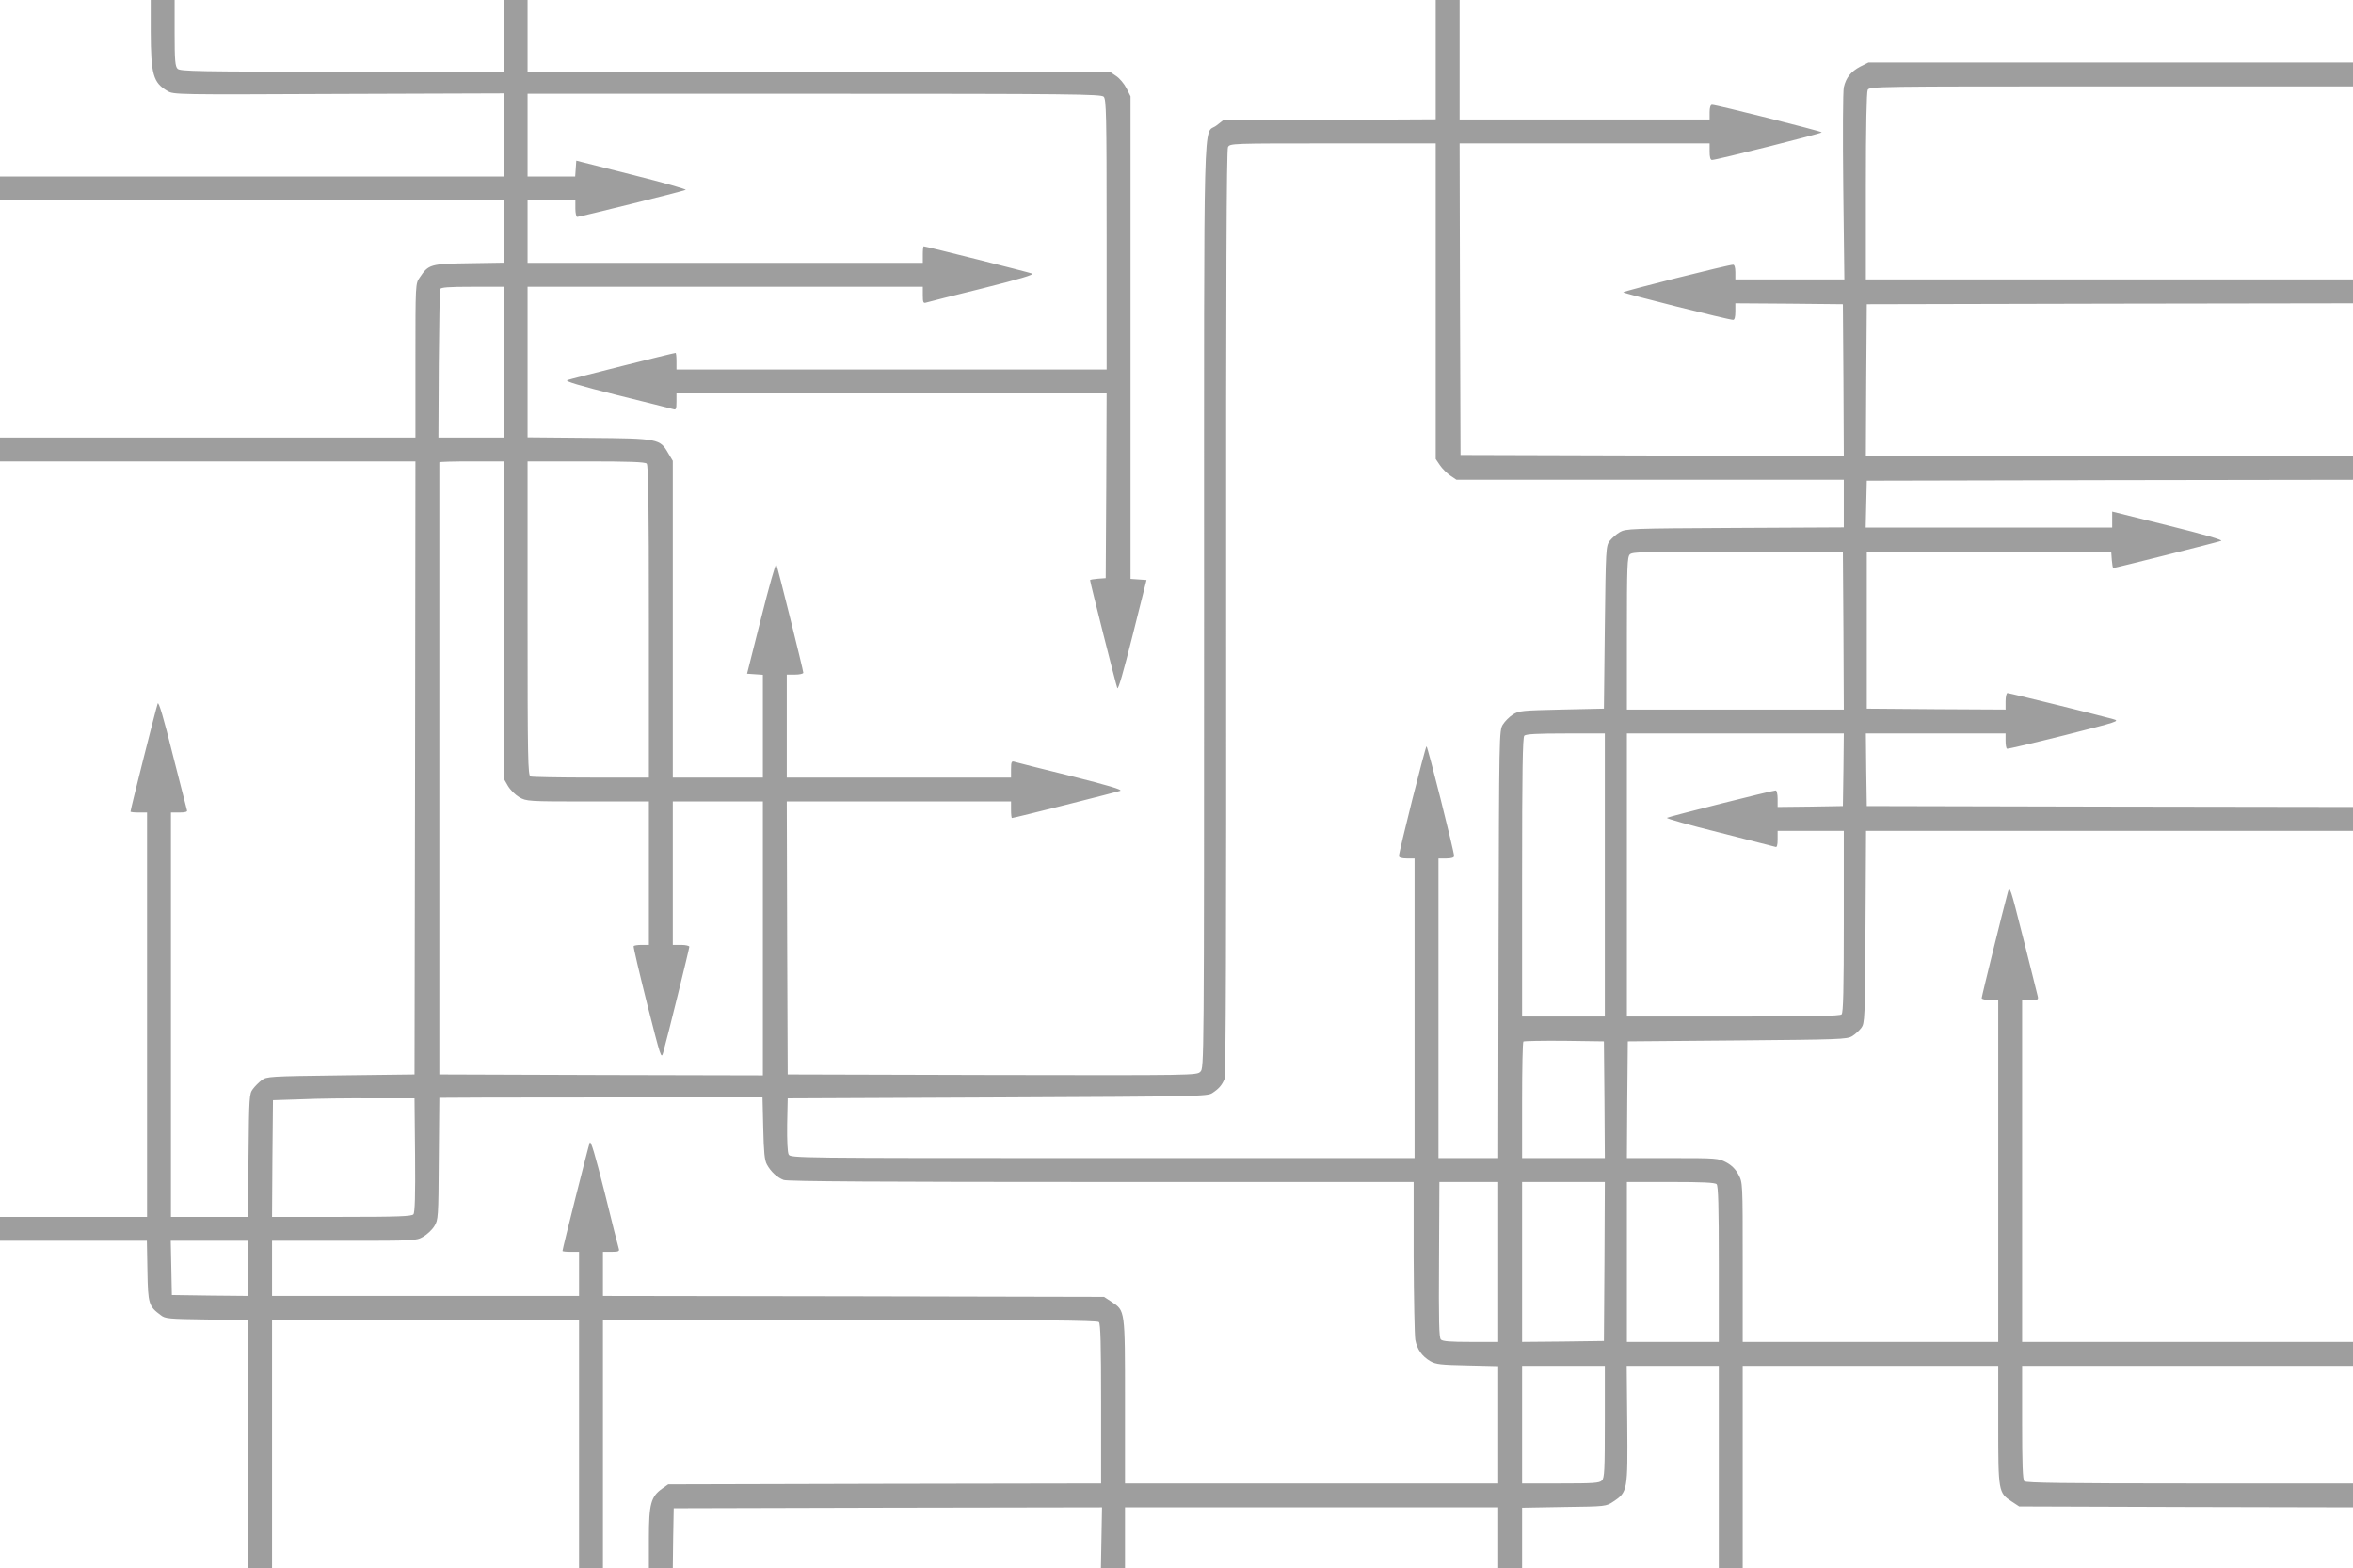 <?xml version="1.0" standalone="no"?>
<!DOCTYPE svg PUBLIC "-//W3C//DTD SVG 20010904//EN"
 "http://www.w3.org/TR/2001/REC-SVG-20010904/DTD/svg10.dtd">
<svg version="1.0" xmlns="http://www.w3.org/2000/svg"
 width="1280pt" height="853pt" viewBox="0 0 1280 853"
 preserveAspectRatio="xMidYMid meet">
<g transform="translate(0,853) scale(0.1,-0.1)"
fill="#9e9e9e" stroke="none">
<path d="M820 8358 c1 -234 13 -277 91 -323 33 -20 49 -20 932 -16 l897 3 0
-226 0 -226 -1370 0 -1370 0 0 -65 0 -65 1370 0 1370 0 0 -169 0 -170 -189 -3
c-210 -3 -220 -6 -268 -78 -23 -33 -23 -34 -23 -451 l0 -419 -1130 0 -1130 0
0 -65 0 -65 1130 0 1130 0 -2 -1667 -3 -1668 -402 -5 c-386 -5 -403 -6 -429
-26 -15 -11 -37 -33 -48 -48 -20 -26 -21 -42 -24 -362 l-3 -334 -209 0 -210 0
0 1100 0 1100 46 0 c33 0 45 4 41 13 -2 6 -37 144 -78 305 -49 198 -76 288
-81 275 -7 -17 -148 -576 -148 -588 0 -3 20 -5 45 -5 l45 0 0 -1100 0 -1100
-400 0 -400 0 0 -65 0 -65 399 0 400 0 3 -164 c3 -179 7 -192 72 -240 25 -20
43 -21 252 -24 l224 -3 0 -675 0 -674 65 0 65 0 0 675 0 675 835 0 835 0 0
-675 0 -675 65 0 65 0 0 675 0 675 1343 0 c1031 0 1346 -3 1355 -12 9 -9 12
-122 12 -445 l0 -433 -1177 -2 -1178 -3 -34 -24 c-60 -43 -71 -84 -71 -268 l0
-163 65 0 65 0 2 163 3 162 1165 3 1165 2 -3 -165 -3 -165 66 0 65 0 0 165 0
165 1015 0 1015 0 0 -165 0 -165 65 0 65 0 0 164 0 164 228 4 c228 3 229 3
269 30 77 51 78 60 75 421 l-3 317 250 0 251 0 0 -550 0 -550 65 0 65 0 0 550
0 550 695 0 695 0 0 -321 c0 -362 1 -370 73 -417 l41 -27 908 -3 908 -2 0 65
0 65 -888 0 c-677 0 -891 3 -900 12 -9 9 -12 94 -12 320 l0 308 900 0 900 0 0
65 0 65 -900 0 -900 0 0 930 0 930 45 0 c45 0 45 1 38 28 -3 15 -39 155 -78
312 -70 276 -72 284 -83 245 -24 -87 -142 -565 -142 -575 0 -5 20 -10 45 -10
l45 0 0 -930 0 -930 -695 0 -695 0 0 433 c0 434 0 434 -23 477 -16 30 -37 51
-67 67 -42 22 -52 23 -292 23 l-248 0 2 317 3 318 595 5 c554 5 597 6 625 23
17 10 39 31 50 45 19 26 20 45 23 549 l3 523 1324 0 1325 0 0 65 0 65 -1322 2
-1323 3 -3 198 -2 197 380 0 380 0 0 -39 c0 -22 3 -42 8 -44 4 -2 144 31 312
73 295 75 304 77 265 88 -86 24 -565 142 -575 142 -5 0 -10 -20 -10 -45 l0
-45 -377 2 -378 3 0 425 0 425 665 0 665 0 3 -42 c2 -24 5 -43 8 -43 10 0 570
141 587 148 11 4 -90 34 -288 83 l-305 76 0 -43 0 -44 -670 0 -671 0 3 128 3
127 1323 3 1322 2 0 65 0 65 -1325 0 -1325 0 2 413 3 412 1323 3 1322 2 0 65
0 65 -1325 0 -1325 0 0 506 c0 329 4 512 10 525 11 19 36 19 1325 19 l1315 0
0 65 0 65 -1318 0 -1318 0 -44 -22 c-51 -27 -78 -60 -90 -113 -5 -21 -6 -264
-3 -541 l6 -504 -296 0 -297 0 0 40 c0 25 -5 40 -12 40 -22 1 -598 -144 -598
-150 0 -6 576 -151 598 -150 8 0 12 16 12 45 l0 45 293 -2 292 -3 3 -413 2
-412 -1042 2 -1043 3 -3 848 -2 847 680 0 680 0 0 -45 c0 -29 4 -45 13 -45 21
-1 597 144 597 150 0 6 -576 151 -597 150 -8 0 -13 -15 -13 -40 l0 -40 -680 0
-680 0 0 325 0 325 -65 0 -65 0 0 -325 0 -324 -578 -3 -579 -3 -36 -28 c-73
-56 -67 188 -67 -2607 0 -2510 0 -2520 -20 -2540 -20 -20 -30 -20 -1133 -18
l-1112 3 -3 743 -2 742 610 0 610 0 0 -45 c0 -25 2 -45 5 -45 12 0 571 141
589 148 14 6 -64 29 -270 81 -159 39 -297 74 -306 77 -15 5 -18 -1 -18 -40 l0
-46 -610 0 -610 0 0 280 0 280 45 0 c25 0 45 5 45 10 0 13 -138 569 -147 590
-3 8 -40 -122 -82 -290 l-77 -305 43 -3 43 -3 0 -280 0 -279 -245 0 -245 0 0
862 0 861 -25 42 c-45 78 -53 80 -432 83 l-333 3 0 410 0 409 1075 0 1075 0 0
-46 c0 -39 3 -45 18 -40 9 3 147 38 306 77 206 52 284 75 270 81 -18 7 -577
148 -589 148 -3 0 -5 -20 -5 -45 l0 -45 -1075 0 -1075 0 0 170 0 170 130 0
130 0 0 -45 c0 -25 5 -45 10 -45 13 0 569 138 590 147 8 3 -122 40 -290 82
l-305 77 -3 -43 -3 -43 -130 0 -129 0 0 225 0 225 1559 0 c1404 0 1561 -2
1575 -16 14 -14 16 -96 16 -750 l0 -734 -1170 0 -1170 0 0 45 c0 25 -2 45 -5
45 -12 0 -571 -141 -589 -148 -14 -6 64 -29 270 -81 159 -39 297 -74 307 -77
14 -5 17 1 17 40 l0 46 1170 0 1170 0 -2 -502 -3 -503 -42 -3 c-24 -2 -43 -5
-43 -8 0 -11 141 -570 148 -587 5 -12 33 86 83 285 l76 303 -44 3 -43 3 0
1312 0 1313 -22 44 c-13 25 -38 55 -57 67 l-34 23 -1583 0 -1584 0 0 195 0
195 -65 0 -65 0 0 -195 0 -195 -879 0 c-786 0 -881 2 -895 16 -13 13 -16 45
-16 195 l0 179 -65 0 -65 0 0 -172z m6990 -1467 l0 -858 23 -34 c12 -18 38
-44 56 -56 l34 -23 1053 0 1054 0 0 -130 0 -129 -592 -3 c-572 -3 -594 -4
-627 -23 -19 -11 -43 -33 -55 -48 -20 -28 -21 -41 -26 -470 l-5 -442 -230 -5
c-214 -5 -232 -6 -265 -27 -19 -12 -44 -37 -55 -55 -20 -32 -20 -53 -23 -1195
l-2 -1163 -163 0 -162 0 0 815 0 815 43 0 c27 0 42 5 42 13 1 21 -144 597
-150 597 -6 0 -151 -576 -150 -597 0 -8 15 -13 43 -13 l42 0 0 -815 0 -815
-1697 0 c-1683 0 -1697 0 -1708 20 -6 12 -9 75 -8 162 l3 143 1140 5 c1105 5
1142 6 1170 24 35 23 52 42 66 76 8 17 10 794 9 2537 -1 1790 2 2518 10 2533
11 20 18 20 570 20 l560 0 0 -859z m-5070 -331 l0 -410 -177 0 -178 0 2 397
c2 219 5 403 7 410 4 10 46 13 176 13 l170 0 0 -410z m0 -1402 l0 -863 23 -40
c13 -22 40 -49 62 -62 39 -22 46 -23 373 -23 l332 0 0 -390 0 -390 -39 0 c-22
0 -42 -3 -44 -7 -2 -5 31 -145 73 -313 75 -295 77 -304 88 -265 24 86 142 565
142 575 0 5 -20 10 -45 10 l-45 0 0 390 0 390 245 0 245 0 0 -745 0 -745 -880
2 -880 3 0 1663 c0 914 0 1664 0 1667 0 3 79 5 175 5 l175 0 0 -862z m778 850
c9 -9 12 -214 12 -860 l0 -848 -314 0 c-173 0 -321 3 -330 6 -14 6 -16 91 -16
860 l0 854 318 0 c234 0 321 -3 330 -12z m6510 -910 l2 -428 -590 0 -590 0 0
414 c0 364 2 416 16 430 14 14 77 16 587 14 l572 -3 3 -427z m-1298 -1328 l0
-770 -225 0 -225 0 0 758 c0 576 3 761 12 770 9 9 73 12 225 12 l213 0 0 -770z
m1298 573 l-3 -198 -177 -3 -178 -2 0 45 c0 25 -5 45 -10 45 -19 0 -585 -143
-592 -149 -5 -4 124 -40 285 -80 160 -41 298 -76 305 -78 8 -4 12 8 12 41 l0
46 180 0 180 0 0 -493 c0 -370 -3 -496 -12 -505 -9 -9 -154 -12 -590 -12
l-578 0 0 770 0 770 590 0 590 0 -2 -197z m-1300 -1795 l2 -318 -225 0 -225 0
0 313 c0 173 3 317 7 321 4 3 104 5 222 4 l216 -3 3 -317z m-6470 -302 c2
-219 -1 -313 -9 -322 -9 -11 -82 -14 -390 -14 l-379 0 2 318 3 317 155 5 c85
4 259 6 385 5 l230 0 3 -309z m1894 147 c3 -131 7 -175 20 -198 21 -39 56 -71
91 -84 20 -8 548 -11 1728 -11 l1699 0 0 -407 c1 -225 5 -428 9 -452 10 -52
36 -89 82 -116 30 -17 56 -20 202 -23 l167 -4 0 -319 0 -319 -1015 0 -1015 0
0 446 c0 502 1 493 -73 542 l-41 27 -1363 3 -1363 2 0 120 0 120 46 0 c39 0
45 3 40 18 -3 9 -38 147 -77 306 -52 206 -75 284 -81 270 -7 -18 -148 -577
-148 -589 0 -3 20 -5 45 -5 l45 0 0 -120 0 -120 -835 0 -835 0 0 150 0 150
391 0 c385 0 392 0 431 22 21 12 49 38 61 58 21 34 22 45 24 365 2 182 3 331
3 333 0 1 396 2 879 2 l879 0 4 -167z m3998 -728 l0 -435 -149 0 c-111 0 -153
3 -163 13 -10 11 -12 96 -10 435 l2 422 160 0 160 0 0 -435z m578 3 l-3 -433
-222 -3 -223 -2 0 435 0 435 225 0 225 0 -2 -432z m610 420 c9 -9 12 -119 12
-435 l0 -423 -250 0 -250 0 0 435 0 435 238 0 c172 0 241 -3 250 -12z m-7988
-458 l0 -150 -207 2 -208 3 -3 148 -3 147 211 0 210 0 0 -150z m7380 -834 c0
-264 -2 -307 -16 -320 -13 -14 -48 -16 -225 -16 l-209 0 0 320 0 320 225 0
225 0 0 -304z"/>
</g>
</svg>
